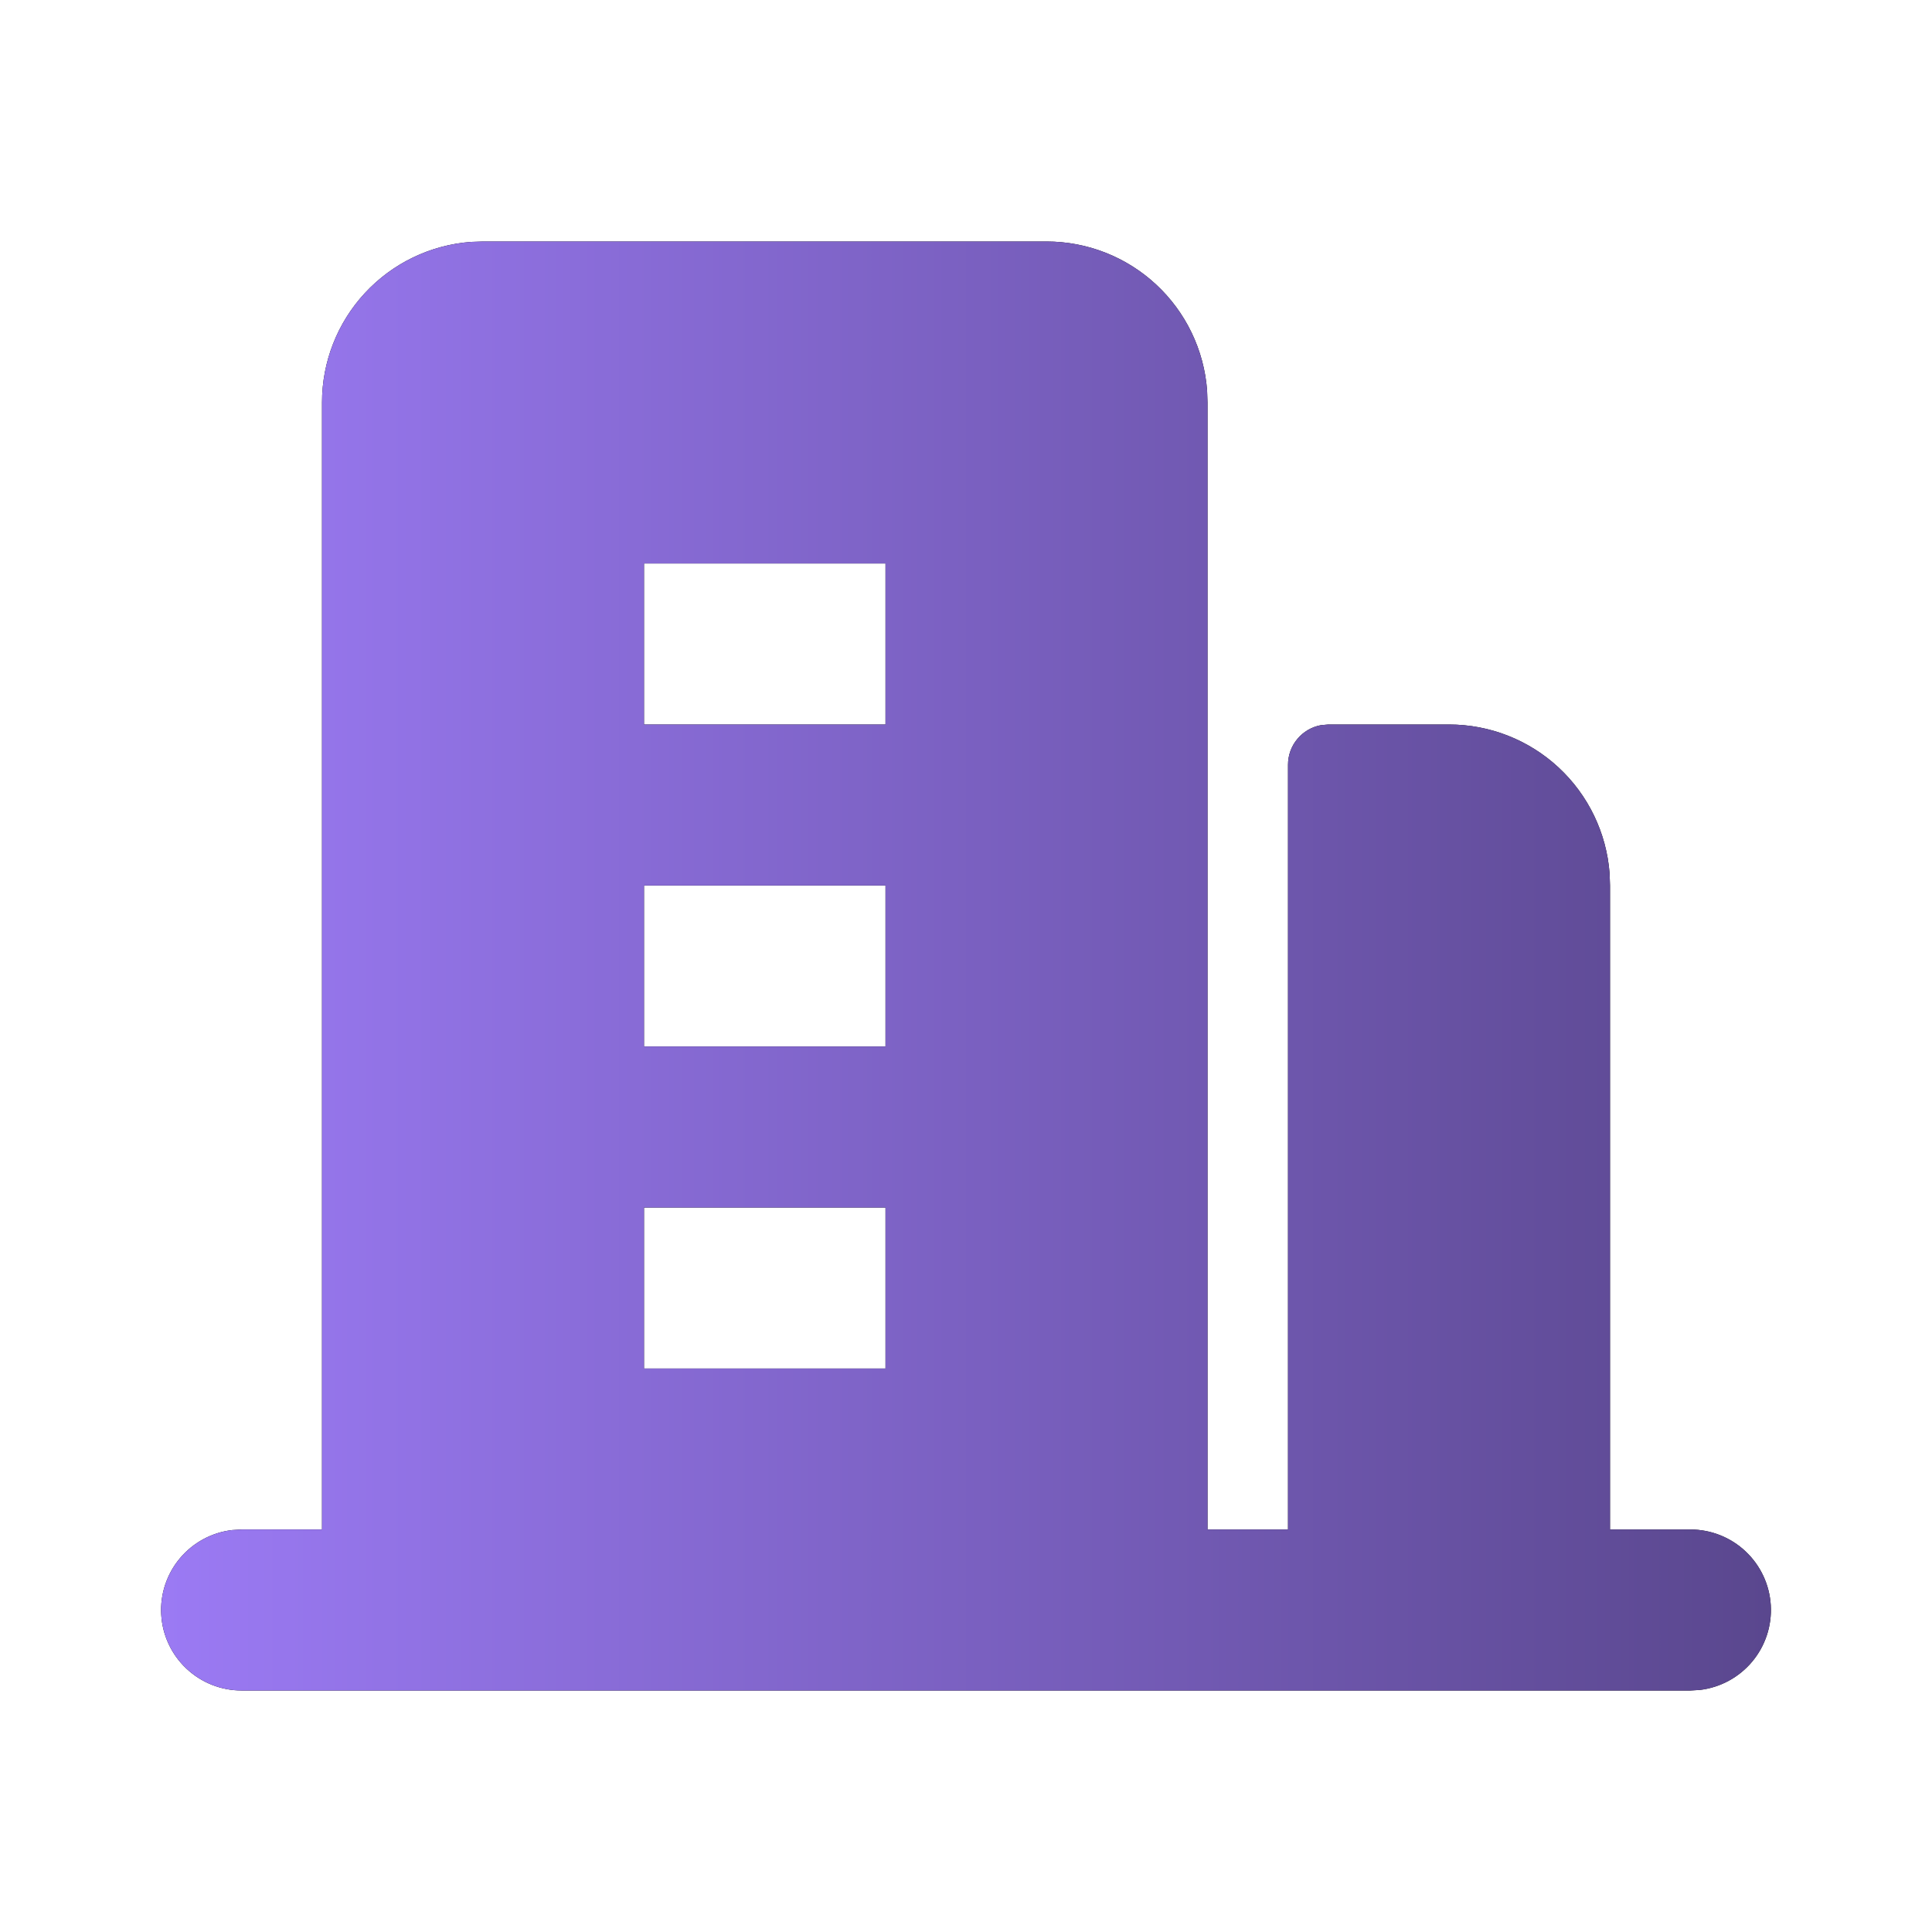 <svg width="110" height="110" viewBox="0 0 110 110" fill="none" xmlns="http://www.w3.org/2000/svg"><path fill-rule="evenodd" clip-rule="evenodd" d="M59.584 13.75C61.896 13.749 64.124 14.623 65.819 16.195C67.515 17.768 68.554 19.923 68.727 22.229L68.75 22.917V87.083H73.334V43.542C73.333 43.005 73.521 42.486 73.865 42.074C74.208 41.662 74.685 41.383 75.213 41.287L75.625 41.25H82.5C84.813 41.249 87.04 42.123 88.736 43.695C90.432 45.268 91.47 47.423 91.644 49.729L91.667 50.417V87.083H96.25C97.418 87.085 98.542 87.532 99.391 88.334C100.241 89.136 100.752 90.232 100.821 91.398C100.889 92.564 100.51 93.713 99.76 94.608C99.01 95.504 97.946 96.08 96.786 96.218L96.25 96.25H13.75C12.582 96.249 11.458 95.801 10.609 94.999C9.759 94.198 9.248 93.102 9.18 91.935C9.111 90.769 9.491 89.621 10.241 88.725C10.99 87.829 12.054 87.253 13.214 87.115L13.75 87.083H18.334V22.917C18.333 20.604 19.206 18.377 20.779 16.681C22.351 14.985 24.506 13.946 26.813 13.773L27.5 13.75H59.584ZM50.417 68.75H36.667V77.917H50.417V68.75ZM50.417 50.417H36.667V59.583H50.417V50.417ZM50.417 32.083H36.667V41.25H50.417V32.083Z" fill="black"/><path fill-rule="evenodd" clip-rule="evenodd" d="M59.584 13.75C61.896 13.749 64.124 14.623 65.819 16.195C67.515 17.768 68.554 19.923 68.727 22.229L68.75 22.917V87.083H73.334V43.542C73.333 43.005 73.521 42.486 73.865 42.074C74.208 41.662 74.685 41.383 75.213 41.287L75.625 41.25H82.5C84.813 41.249 87.04 42.123 88.736 43.695C90.432 45.268 91.47 47.423 91.644 49.729L91.667 50.417V87.083H96.25C97.418 87.085 98.542 87.532 99.391 88.334C100.241 89.136 100.752 90.232 100.821 91.398C100.889 92.564 100.51 93.713 99.76 94.608C99.01 95.504 97.946 96.08 96.786 96.218L96.25 96.25H13.75C12.582 96.249 11.458 95.801 10.609 94.999C9.759 94.198 9.248 93.102 9.18 91.935C9.111 90.769 9.491 89.621 10.241 88.725C10.99 87.829 12.054 87.253 13.214 87.115L13.75 87.083H18.334V22.917C18.333 20.604 19.206 18.377 20.779 16.681C22.351 14.985 24.506 13.946 26.813 13.773L27.5 13.75H59.584ZM50.417 68.75H36.667V77.917H50.417V68.75ZM50.417 50.417H36.667V59.583H50.417V50.417ZM50.417 32.083H36.667V41.25H50.417V32.083Z" fill="url(#paint0_linear_192_9300)"/><defs><linearGradient id="paint0_linear_192_9300" x1="9.172" y1="55" x2="100.828" y2="55" gradientUnits="userSpaceOnUse"><stop stop-color="#9B7AF4"/><stop offset="1" stop-color="#5A478E"/></linearGradient></defs></svg>